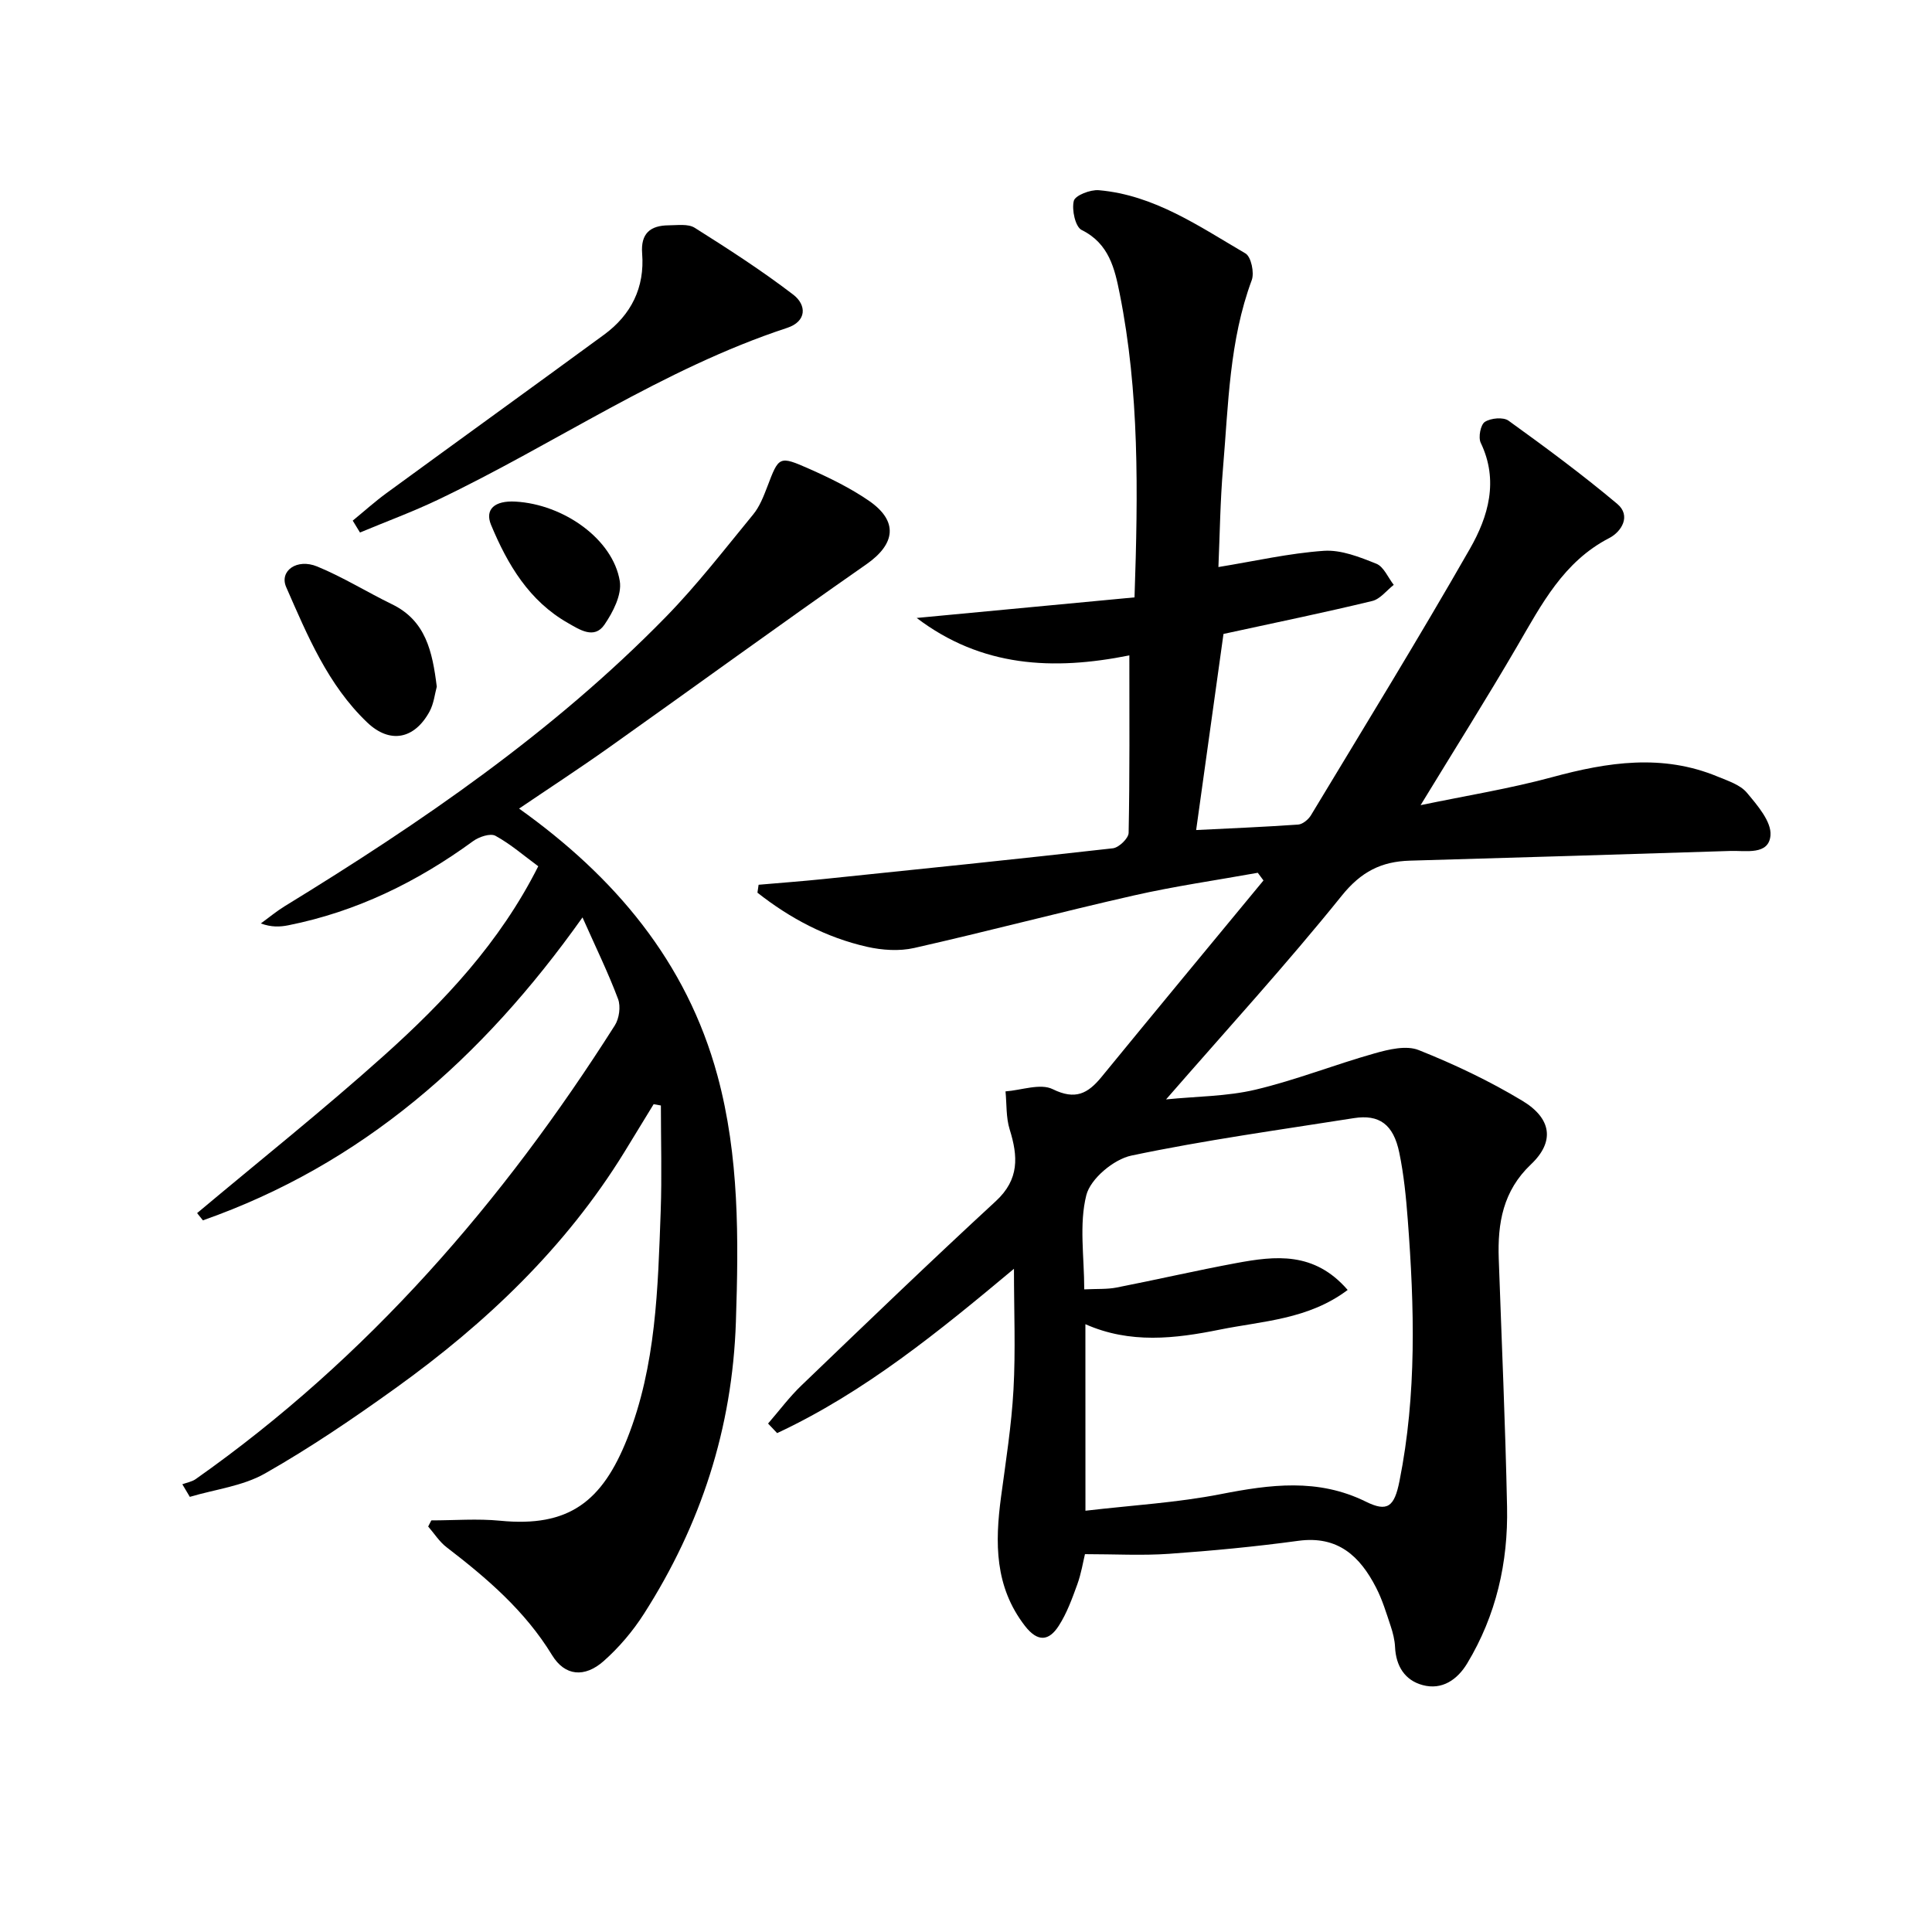 <svg enable-background="new 0 0 400 400" viewBox="0 0 400 400" xmlns="http://www.w3.org/2000/svg"><path d="m159.02 294.73c2.3-2.65 4.41-5.5 6.94-7.92 13.32-12.79 26.63-25.6 40.21-38.12 4.9-4.52 4.61-9.28 2.87-14.86-.77-2.47-.6-5.24-.86-7.87 3.3-.24 7.21-1.72 9.77-.46 4.7 2.31 7.28.92 10.11-2.53 11.13-13.6 22.34-27.13 33.53-40.68-.39-.53-.78-1.06-1.18-1.59-8.55 1.54-17.17 2.77-25.64 4.69-15.21 3.45-30.29 7.44-45.5 10.88-3.09.7-6.62.46-9.74-.24-8.47-1.92-15.97-5.9-22.71-11.21.08-.55.16-1.09.24-1.64 4.47-.39 8.95-.72 13.42-1.18 19.98-2.06 39.97-4.11 59.93-6.37 1.24-.14 3.24-2.06 3.26-3.19.24-11.97.15-23.95.15-36.75-15.79 3.17-30.61 2.44-44.03-7.75 15.33-1.45 30.16-2.85 45.1-4.26.75-21.98 1-42.55-3.07-62.89-1.02-5.12-2.19-10.37-7.87-13.17-1.32-.65-2.09-4.19-1.63-6.03.28-1.14 3.43-2.36 5.18-2.21 11.5 1 20.79 7.5 30.36 13.09 1.17.68 1.87 3.99 1.3 5.53-4.66 12.55-4.83 25.75-5.94 38.8-.59 6.91-.67 13.86-.96 20.6 7.51-1.22 14.63-2.86 21.84-3.36 3.57-.24 7.41 1.29 10.87 2.68 1.53.62 2.41 2.87 3.59 4.37-1.48 1.15-2.8 2.94-4.46 3.34-9.66 2.34-19.41 4.35-29.12 6.46-.79.17-1.57.33-1.67.36-1.91 13.71-3.76 26.99-5.66 40.6 6.67-.33 13.9-.63 21.12-1.13.94-.07 2.12-1.05 2.65-1.93 11.06-18.34 22.29-36.6 32.92-55.19 3.79-6.64 6-14.08 2.23-21.92-.54-1.13-.04-3.75.85-4.33 1.23-.8 3.82-1.04 4.91-.25 7.66 5.52 15.27 11.15 22.5 17.22 2.94 2.47.87 5.77-1.64 7.07-9.49 4.9-14.02 13.73-19.05 22.36-6.26 10.74-12.89 21.26-20.02 32.95 9.45-1.97 18.5-3.42 27.29-5.81 11.49-3.12 22.8-4.84 34.2-.11 2.14.89 4.66 1.68 6.05 3.33 2.18 2.6 5.13 6.01 4.9 8.84-.34 4.16-5.09 3.13-8.3 3.23-22.12.7-44.24 1.38-66.36 2.01-5.91.17-10.1 2.28-14.1 7.25-11.47 14.25-23.84 27.77-36.38 42.18 6.33-.64 12.6-.61 18.53-2.02 8.34-1.98 16.37-5.18 24.64-7.51 2.93-.83 6.57-1.71 9.14-.68 7.38 2.94 14.65 6.39 21.45 10.49 6.14 3.7 6.7 8.52 1.8 13.16-5.81 5.5-6.94 12.19-6.68 19.56.6 17.12 1.37 34.25 1.72 51.38.24 11.49-2.26 22.46-8.26 32.4-2.01 3.33-5.18 5.57-9.21 4.48-3.69-.99-5.54-3.94-5.72-7.89-.07-1.47-.45-2.97-.92-4.37-.89-2.67-1.71-5.4-2.99-7.89-3.33-6.51-7.91-10.84-16.13-9.72-8.88 1.21-17.81 2.06-26.75 2.69-5.57.39-11.19.07-17.41.07-.39 1.59-.77 4.01-1.59 6.27-1.07 2.94-2.16 5.97-3.84 8.57-2.03 3.16-4.35 3.44-7.01 0-6.27-8.12-6.2-17.21-4.94-26.66.99-7.4 2.17-14.8 2.58-22.24.45-8.07.1-16.19.1-25.02-15.52 12.97-30.93 25.56-49.03 34.02-.63-.67-1.25-1.32-1.88-1.98zm65.71 18.05c9.63-1.13 18.93-1.66 27.98-3.43 10.28-2.01 20.16-3.34 30.07 1.55 4.49 2.22 5.91 1.06 6.97-4.27 3.59-17.95 3.09-36.04 1.71-54.14-.35-4.63-.81-9.29-1.75-13.83-1.21-5.89-4.16-7.99-9.42-7.16-15.38 2.43-30.83 4.55-46.05 7.75-3.66.77-8.47 4.8-9.33 8.2-1.52 6.04-.43 12.75-.43 19.5 2.69-.13 4.71 0 6.64-.37 8.29-1.62 16.52-3.53 24.82-5.07 8.07-1.5 16.15-2.45 23.08 5.56-8.15 6.13-17.59 6.42-26.46 8.21-9.27 1.88-18.6 2.98-27.84-1.12.01 12.94.01 25.2.01 38.62z"/><path d="m89.3 314.78c4.75 0 9.54-.39 14.25.07 14.22 1.4 21.14-3.97 26.32-17.02 5.99-15.1 6.34-31.13 6.92-47.06.26-7.29.04-14.59.04-21.89-.5-.09-1-.18-1.5-.27-2.03 3.32-4.04 6.64-6.08 9.95-12.17 19.76-28.64 35.39-47.3 48.8-8.75 6.29-17.71 12.38-27.07 17.7-4.62 2.63-10.35 3.29-15.58 4.85-.52-.87-1.03-1.74-1.55-2.61.93-.35 1.99-.52 2.77-1.07 35.63-25.11 63.56-57.36 86.77-93.93.91-1.43 1.25-3.9.68-5.45-2.01-5.37-4.54-10.55-7.37-16.91-20.81 29.33-45.77 51.18-78.59 62.72-.4-.5-.8-1-1.2-1.5 12.9-10.82 26.08-21.32 38.61-32.55 12.54-11.23 24.07-23.47 32.02-39.26-2.99-2.2-5.74-4.6-8.87-6.31-1.05-.57-3.39.21-4.61 1.1-11.57 8.45-24.15 14.61-38.26 17.43-1.72.34-3.49.43-5.7-.38 1.64-1.19 3.21-2.5 4.93-3.56 28.3-17.34 55.6-36.04 78.92-59.9 6.48-6.63 12.19-14.04 18.09-21.22 1.33-1.62 2.15-3.74 2.92-5.74 2.39-6.29 2.41-6.48 8.71-3.69 4.24 1.88 8.48 3.96 12.29 6.57 6.19 4.25 5.55 8.97-.5 13.19-17.87 12.46-35.49 25.3-53.26 37.91-6.19 4.39-12.54 8.53-18.63 12.66 19.73 14.07 34.67 31.64 41.08 55.31 4.51 16.66 4.38 33.74 3.81 50.93-.73 22.08-7.26 42.05-19.03 60.46-2.3 3.6-5.17 6.99-8.36 9.81-3.93 3.46-8.01 3.12-10.67-1.24-5.61-9.19-13.49-15.93-21.84-22.34-1.49-1.14-2.55-2.84-3.81-4.29.2-.42.42-.84.65-1.27z"/><path d="m73.03 107.79c2.32-1.9 4.56-3.92 6.98-5.69 15-10.96 30.07-21.83 45.06-32.81 5.62-4.12 8.43-9.77 7.88-16.79-.33-4.19 1.7-5.82 5.49-5.85 1.82-.01 4.02-.35 5.39.51 6.95 4.38 13.88 8.85 20.4 13.84 2.79 2.14 2.84 5.54-1.28 6.89-25.77 8.48-48.04 24.02-72.28 35.58-5.26 2.51-10.75 4.53-16.14 6.78-.49-.81-1-1.64-1.5-2.46z"/><path d="m90.43 142.17c-.4 1.44-.6 3.5-1.51 5.17-3.14 5.73-8.21 6.7-12.89 2.24-8.14-7.76-12.38-18-16.78-28.03-1.46-3.34 2.21-6 6.43-4.26 5.33 2.19 10.29 5.29 15.49 7.82 6.97 3.39 8.35 9.73 9.26 17.06z"/><path d="m106.71 103.85c10.03.56 20.2 7.81 21.61 16.46.46 2.81-1.41 6.45-3.19 9.04-2.11 3.07-5.18.98-7.52-.35-8.06-4.57-12.52-12.11-15.94-20.32-1.34-3.24.75-5.07 5.04-4.83z"/></svg>
